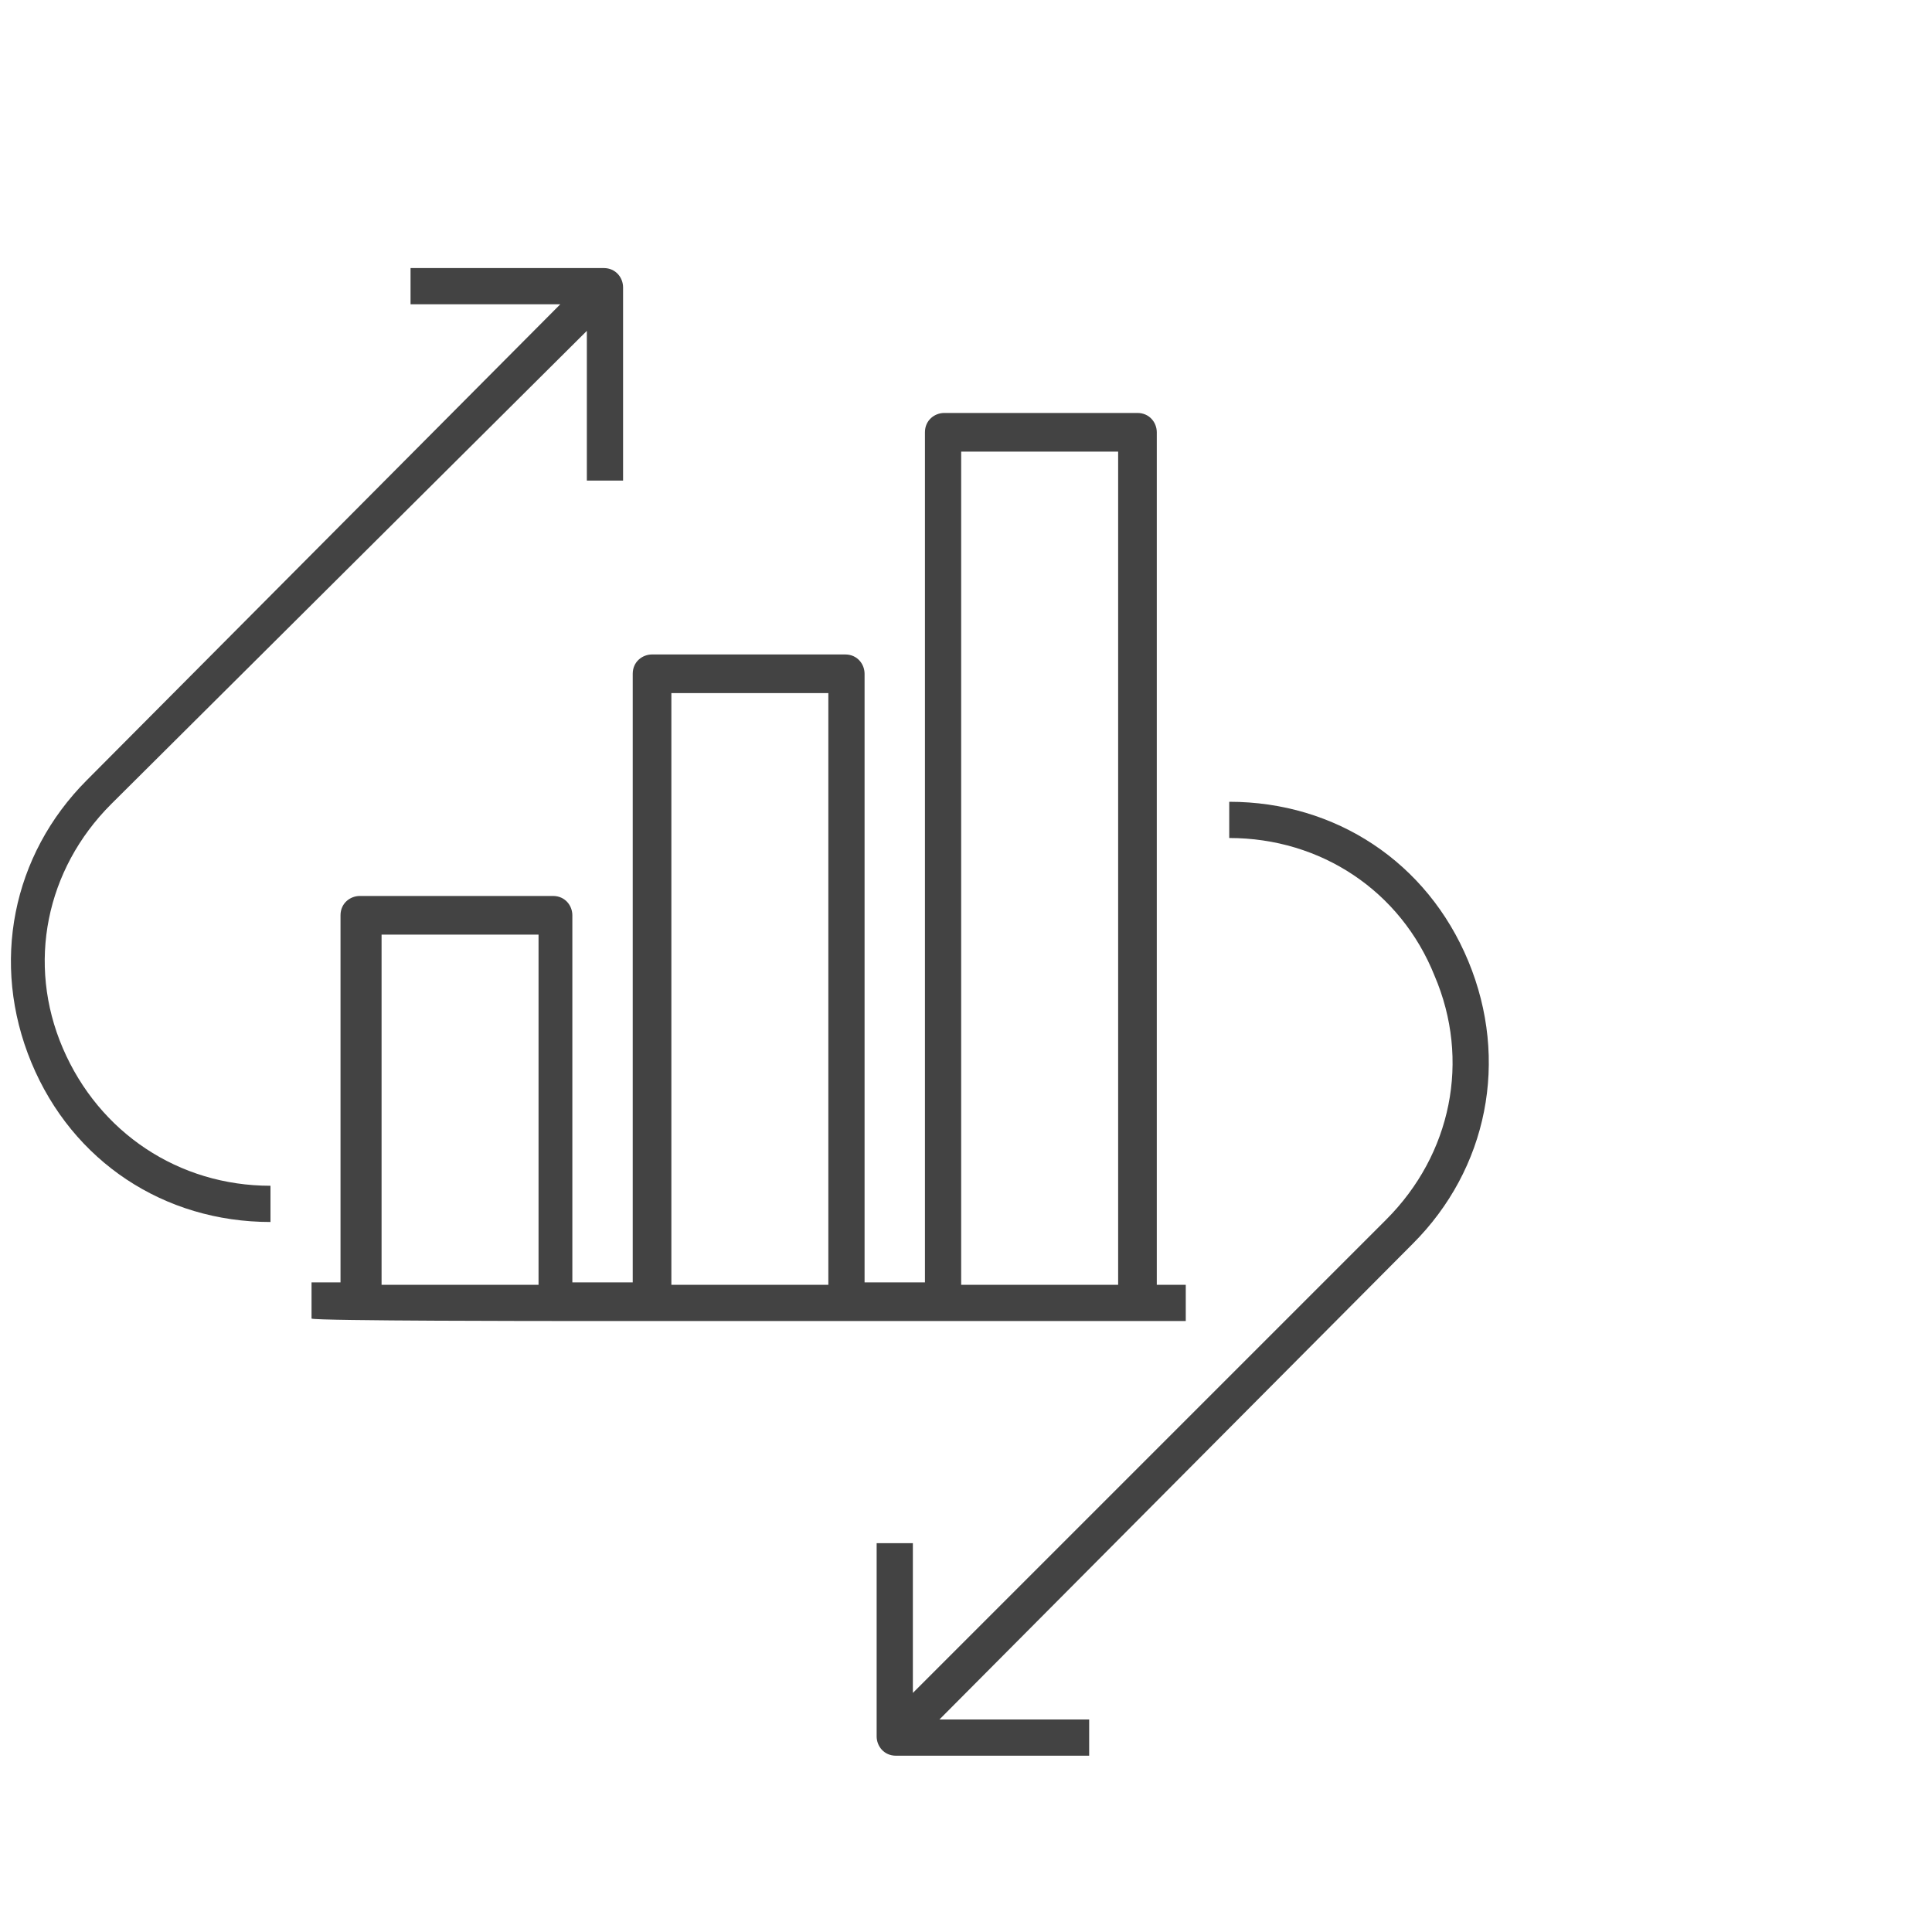 <?xml version="1.0" encoding="utf-8"?>
<!-- Generator: Adobe Illustrator 27.7.0, SVG Export Plug-In . SVG Version: 6.00 Build 0)  -->
<svg version="1.1" id="Layer_1" xmlns="http://www.w3.org/2000/svg" xmlns:xlink="http://www.w3.org/1999/xlink" x="0px" y="0px"
	 viewBox="0 0 80 80" style="enable-background:new 0 0 80 80;" xml:space="preserve">
<style type="text/css">
	.st0{fill:#434343;}
</style>
<path class="st0" d="M23.1,54.7h26v-1.5h-1.2V17.9c0-0.4-0.3-0.8-0.8-0.8h-8c-0.4,0-0.8,0.3-0.8,0.8v35.2h-2.5V27.9
	c0-0.4-0.3-0.8-0.8-0.8h-8c-0.4,0-0.8,0.3-0.8,0.8v25.2h-2.5V37.9c0-0.4-0.3-0.8-0.8-0.8h-8c-0.4,0-0.8,0.3-0.8,0.8v15.2h-1.2v1.5
	C13.1,54.7,23.1,54.7,23.1,54.7z M39.8,18.7h6.5v34.5h-6.5V18.7z M27.8,28.7h6.5v24.5h-6.5V28.7z M15.8,38.7h6.5v14.5h-6.5
	C15.8,53.2,15.8,38.7,15.8,38.7z"/>
<path class="st0" d="M24.3,13.7v6.2h1.5v-8c0-0.4-0.3-0.8-0.8-0.8h-8v1.5h6.2L3.6,32.3c-3.1,3.1-4,7.6-2.3,11.7s5.5,6.6,9.9,6.6
	v-1.5c-3.8,0-7.1-2.2-8.6-5.7s-0.7-7.4,2-10.1L24.3,13.7z"/>
<path class="st0" d="M60.8,39.8c-1.7-4.1-5.5-6.6-9.9-6.6v1.5c3.8,0,7.1,2.2,8.5,5.7c1.5,3.5,0.7,7.4-2,10.1L37.8,70.1v-6.2h-1.5v8
	c0,0.4,0.3,0.8,0.8,0.8h8v-1.5h-6.2l19.6-19.7C61.6,48.4,62.5,43.9,60.8,39.8L60.8,39.8z"/>
</svg>
